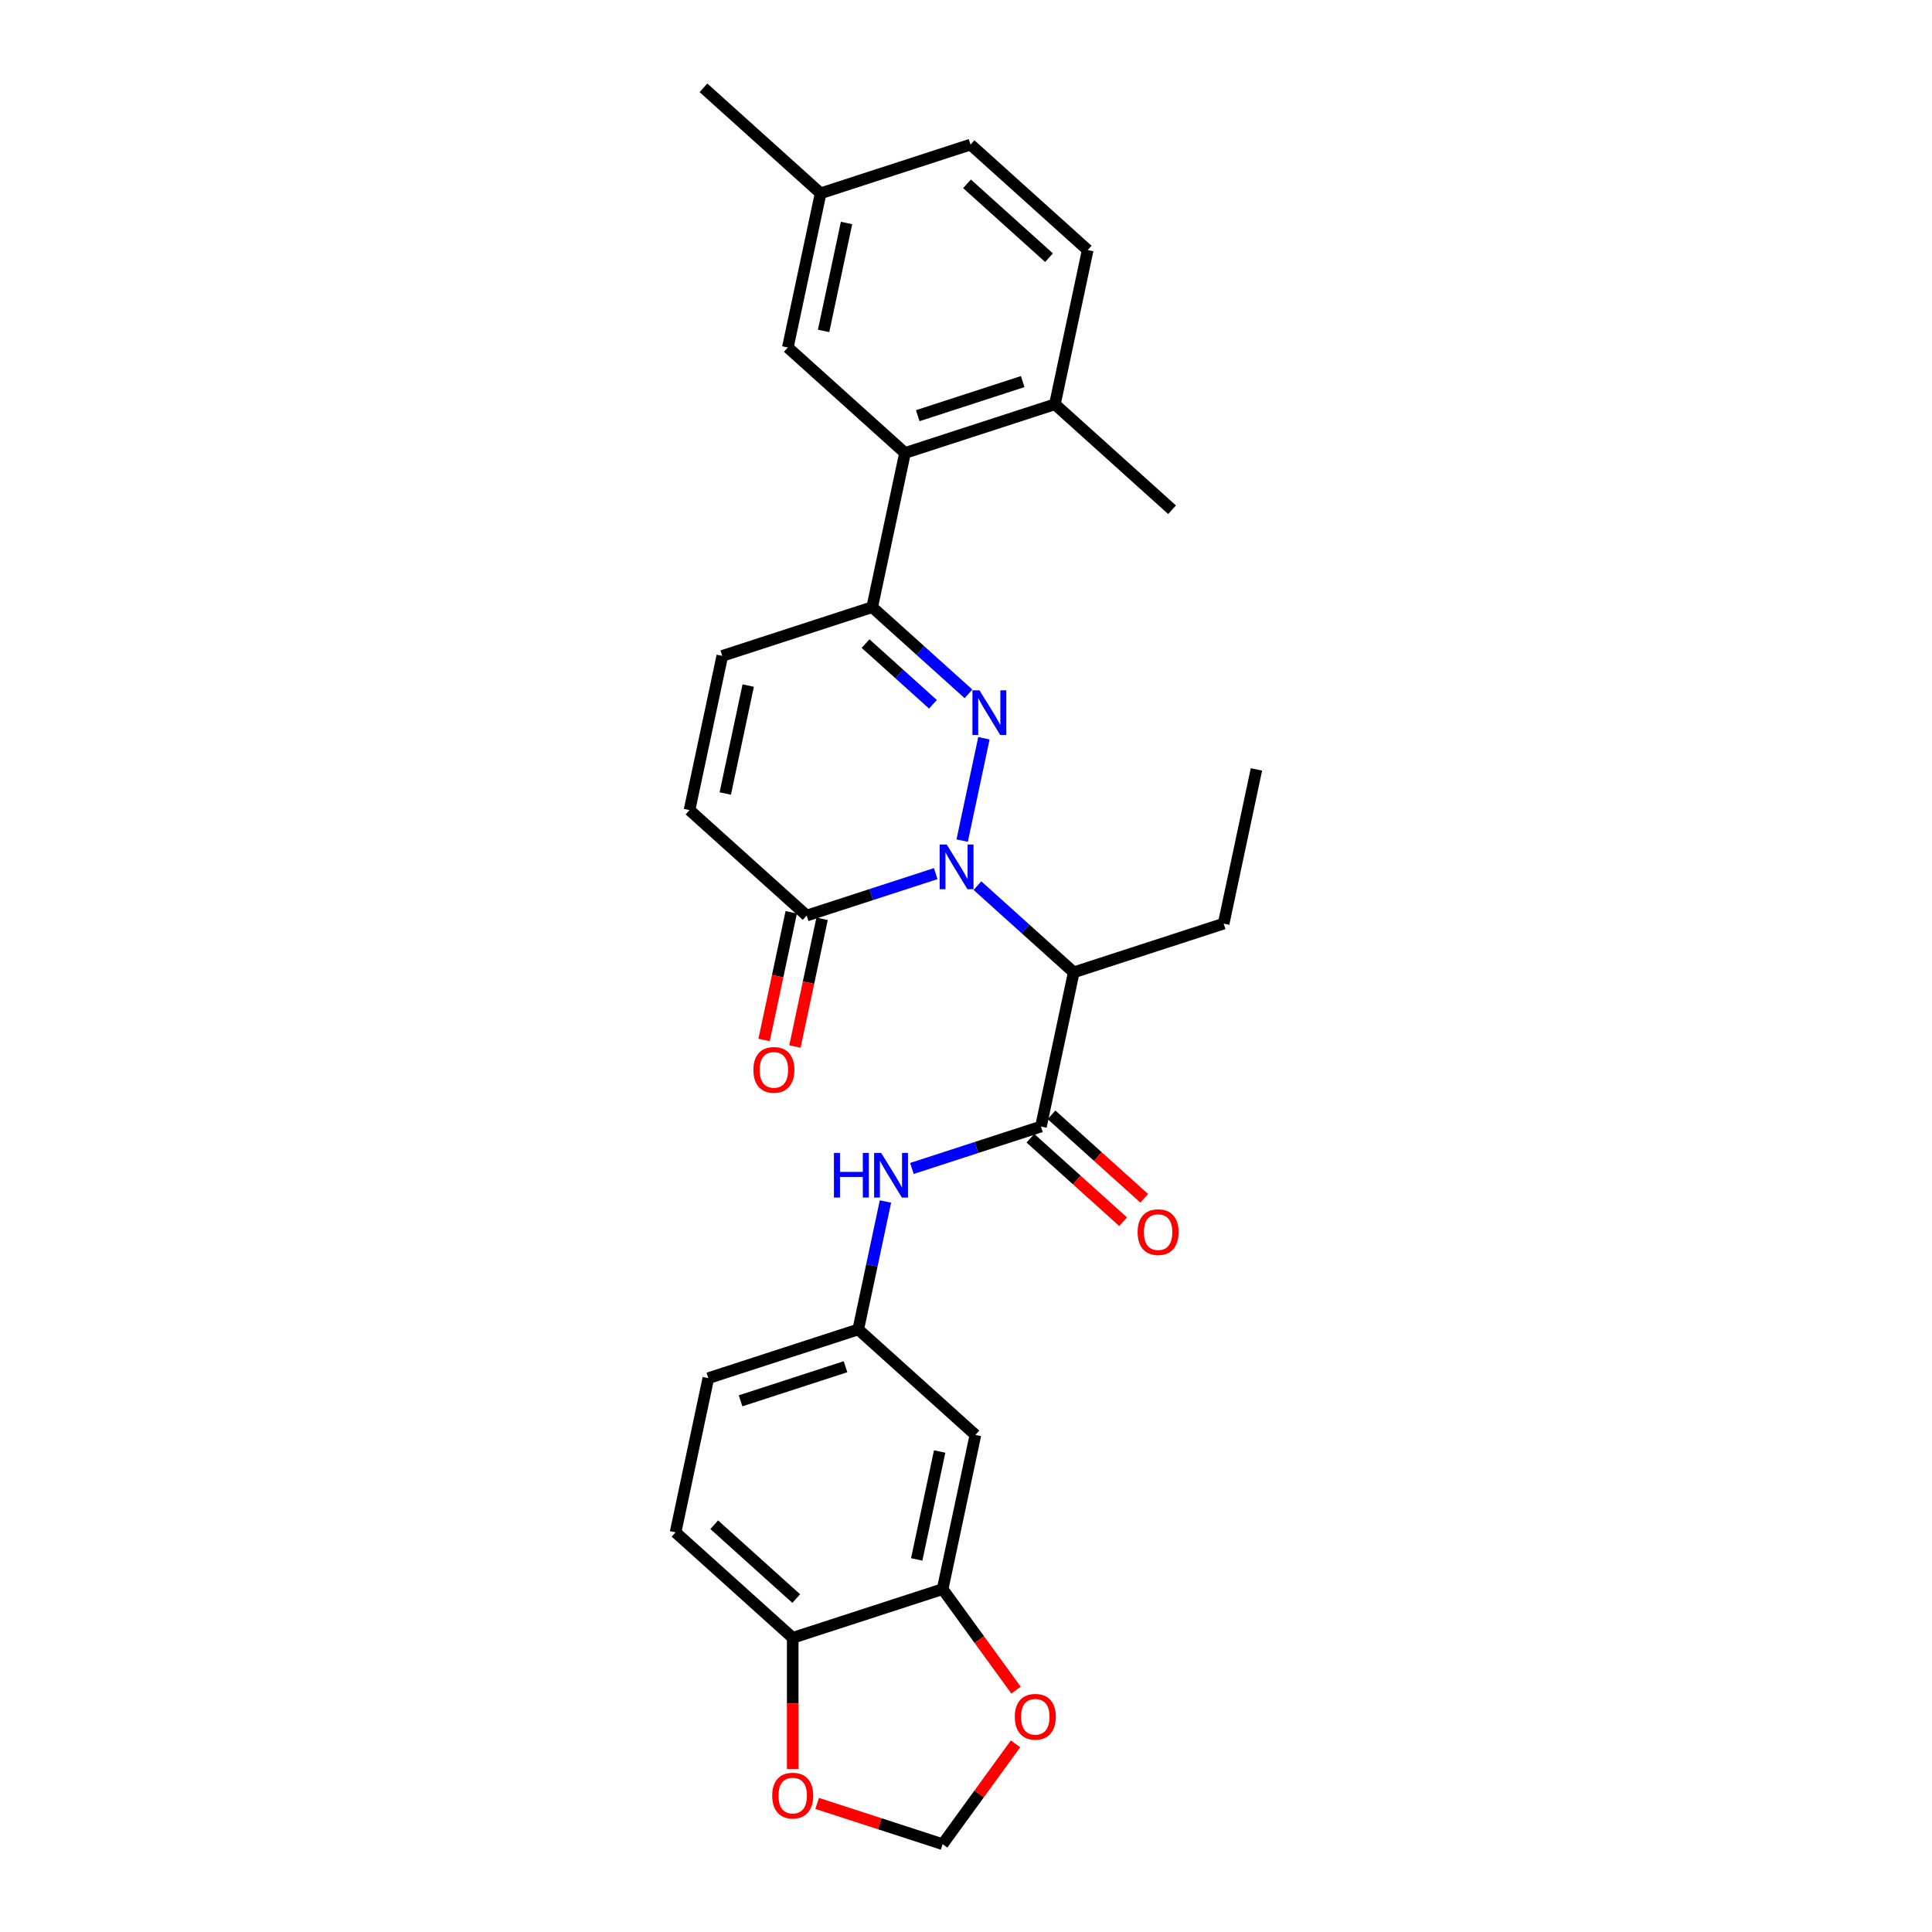 <?xml version='1.0' encoding='iso-8859-1'?>
<svg version='1.1' baseProfile='full'
              xmlns='http://www.w3.org/2000/svg'
                      xmlns:rdkit='http://www.rdkit.org/xml'
                      xmlns:xlink='http://www.w3.org/1999/xlink'
                  xml:space='preserve'
width='1000px' height='1000px' viewBox='0 0 1000 1000'>
<!-- END OF HEADER -->
<rect style='opacity:1.0;fill:#FFFFFF;stroke:none' width='1000' height='1000' x='0' y='0'> </rect>
<path class='bond-0' d='M 498.018,435.087 L 509.277,382.115' style='fill:none;fill-rule:evenodd;stroke:#0000FF;stroke-width:6px;stroke-linecap:butt;stroke-linejoin:miter;stroke-opacity:1' />
<path class='bond-1' d='M 505.932,458.408 L 530.848,480.843' style='fill:none;fill-rule:evenodd;stroke:#0000FF;stroke-width:6px;stroke-linecap:butt;stroke-linejoin:miter;stroke-opacity:1' />
<path class='bond-1' d='M 530.848,480.843 L 555.765,503.278' style='fill:none;fill-rule:evenodd;stroke:#000000;stroke-width:6px;stroke-linecap:butt;stroke-linejoin:miter;stroke-opacity:1' />
<path class='bond-4' d='M 484.325,452.191 L 450.926,463.042' style='fill:none;fill-rule:evenodd;stroke:#0000FF;stroke-width:6px;stroke-linecap:butt;stroke-linejoin:miter;stroke-opacity:1' />
<path class='bond-4' d='M 450.926,463.042 L 417.528,473.894' style='fill:none;fill-rule:evenodd;stroke:#000000;stroke-width:6px;stroke-linecap:butt;stroke-linejoin:miter;stroke-opacity:1' />
<path class='bond-2' d='M 501.29,359.142 L 476.373,336.707' style='fill:none;fill-rule:evenodd;stroke:#0000FF;stroke-width:6px;stroke-linecap:butt;stroke-linejoin:miter;stroke-opacity:1' />
<path class='bond-2' d='M 476.373,336.707 L 451.456,314.272' style='fill:none;fill-rule:evenodd;stroke:#000000;stroke-width:6px;stroke-linecap:butt;stroke-linejoin:miter;stroke-opacity:1' />
<path class='bond-2' d='M 482.895,364.539 L 465.454,348.834' style='fill:none;fill-rule:evenodd;stroke:#0000FF;stroke-width:6px;stroke-linecap:butt;stroke-linejoin:miter;stroke-opacity:1' />
<path class='bond-2' d='M 465.454,348.834 L 448.012,333.13' style='fill:none;fill-rule:evenodd;stroke:#000000;stroke-width:6px;stroke-linecap:butt;stroke-linejoin:miter;stroke-opacity:1' />
<path class='bond-3' d='M 555.765,503.278 L 538.8,583.089' style='fill:none;fill-rule:evenodd;stroke:#000000;stroke-width:6px;stroke-linecap:butt;stroke-linejoin:miter;stroke-opacity:1' />
<path class='bond-24' d='M 555.765,503.278 L 633.366,478.064' style='fill:none;fill-rule:evenodd;stroke:#000000;stroke-width:6px;stroke-linecap:butt;stroke-linejoin:miter;stroke-opacity:1' />
<path class='bond-5' d='M 451.456,314.272 L 468.421,234.46' style='fill:none;fill-rule:evenodd;stroke:#000000;stroke-width:6px;stroke-linecap:butt;stroke-linejoin:miter;stroke-opacity:1' />
<path class='bond-29' d='M 451.456,314.272 L 373.856,339.486' style='fill:none;fill-rule:evenodd;stroke:#000000;stroke-width:6px;stroke-linecap:butt;stroke-linejoin:miter;stroke-opacity:1' />
<path class='bond-8' d='M 538.8,583.089 L 505.402,593.941' style='fill:none;fill-rule:evenodd;stroke:#000000;stroke-width:6px;stroke-linecap:butt;stroke-linejoin:miter;stroke-opacity:1' />
<path class='bond-8' d='M 505.402,593.941 L 472.003,604.793' style='fill:none;fill-rule:evenodd;stroke:#0000FF;stroke-width:6px;stroke-linecap:butt;stroke-linejoin:miter;stroke-opacity:1' />
<path class='bond-15' d='M 533.341,589.153 L 557.335,610.758' style='fill:none;fill-rule:evenodd;stroke:#000000;stroke-width:6px;stroke-linecap:butt;stroke-linejoin:miter;stroke-opacity:1' />
<path class='bond-15' d='M 557.335,610.758 L 581.33,632.362' style='fill:none;fill-rule:evenodd;stroke:#FF0000;stroke-width:6px;stroke-linecap:butt;stroke-linejoin:miter;stroke-opacity:1' />
<path class='bond-15' d='M 544.26,577.025 L 568.255,598.63' style='fill:none;fill-rule:evenodd;stroke:#000000;stroke-width:6px;stroke-linecap:butt;stroke-linejoin:miter;stroke-opacity:1' />
<path class='bond-15' d='M 568.255,598.63 L 592.249,620.235' style='fill:none;fill-rule:evenodd;stroke:#FF0000;stroke-width:6px;stroke-linecap:butt;stroke-linejoin:miter;stroke-opacity:1' />
<path class='bond-7' d='M 417.528,473.894 L 356.891,419.297' style='fill:none;fill-rule:evenodd;stroke:#000000;stroke-width:6px;stroke-linecap:butt;stroke-linejoin:miter;stroke-opacity:1' />
<path class='bond-19' d='M 409.546,472.198 L 402.523,505.242' style='fill:none;fill-rule:evenodd;stroke:#000000;stroke-width:6px;stroke-linecap:butt;stroke-linejoin:miter;stroke-opacity:1' />
<path class='bond-19' d='M 402.523,505.242 L 395.499,538.285' style='fill:none;fill-rule:evenodd;stroke:#FF0000;stroke-width:6px;stroke-linecap:butt;stroke-linejoin:miter;stroke-opacity:1' />
<path class='bond-19' d='M 425.509,475.591 L 418.485,508.634' style='fill:none;fill-rule:evenodd;stroke:#000000;stroke-width:6px;stroke-linecap:butt;stroke-linejoin:miter;stroke-opacity:1' />
<path class='bond-19' d='M 418.485,508.634 L 411.461,541.678' style='fill:none;fill-rule:evenodd;stroke:#FF0000;stroke-width:6px;stroke-linecap:butt;stroke-linejoin:miter;stroke-opacity:1' />
<path class='bond-16' d='M 468.421,234.46 L 546.022,209.246' style='fill:none;fill-rule:evenodd;stroke:#000000;stroke-width:6px;stroke-linecap:butt;stroke-linejoin:miter;stroke-opacity:1' />
<path class='bond-16' d='M 475.018,215.158 L 529.339,197.508' style='fill:none;fill-rule:evenodd;stroke:#000000;stroke-width:6px;stroke-linecap:butt;stroke-linejoin:miter;stroke-opacity:1' />
<path class='bond-18' d='M 468.421,234.46 L 407.784,179.863' style='fill:none;fill-rule:evenodd;stroke:#000000;stroke-width:6px;stroke-linecap:butt;stroke-linejoin:miter;stroke-opacity:1' />
<path class='bond-6' d='M 373.856,339.486 L 356.891,419.297' style='fill:none;fill-rule:evenodd;stroke:#000000;stroke-width:6px;stroke-linecap:butt;stroke-linejoin:miter;stroke-opacity:1' />
<path class='bond-6' d='M 387.273,354.85 L 375.398,410.718' style='fill:none;fill-rule:evenodd;stroke:#000000;stroke-width:6px;stroke-linecap:butt;stroke-linejoin:miter;stroke-opacity:1' />
<path class='bond-13' d='M 458.31,621.897 L 451.273,655.006' style='fill:none;fill-rule:evenodd;stroke:#0000FF;stroke-width:6px;stroke-linecap:butt;stroke-linejoin:miter;stroke-opacity:1' />
<path class='bond-13' d='M 451.273,655.006 L 444.235,688.114' style='fill:none;fill-rule:evenodd;stroke:#000000;stroke-width:6px;stroke-linecap:butt;stroke-linejoin:miter;stroke-opacity:1' />
<path class='bond-9' d='M 487.907,822.523 L 504.872,742.712' style='fill:none;fill-rule:evenodd;stroke:#000000;stroke-width:6px;stroke-linecap:butt;stroke-linejoin:miter;stroke-opacity:1' />
<path class='bond-9' d='M 474.49,807.158 L 486.365,751.29' style='fill:none;fill-rule:evenodd;stroke:#000000;stroke-width:6px;stroke-linecap:butt;stroke-linejoin:miter;stroke-opacity:1' />
<path class='bond-12' d='M 487.907,822.523 L 506.902,848.667' style='fill:none;fill-rule:evenodd;stroke:#000000;stroke-width:6px;stroke-linecap:butt;stroke-linejoin:miter;stroke-opacity:1' />
<path class='bond-12' d='M 506.902,848.667 L 525.896,874.81' style='fill:none;fill-rule:evenodd;stroke:#FF0000;stroke-width:6px;stroke-linecap:butt;stroke-linejoin:miter;stroke-opacity:1' />
<path class='bond-31' d='M 487.907,822.523 L 410.306,847.737' style='fill:none;fill-rule:evenodd;stroke:#000000;stroke-width:6px;stroke-linecap:butt;stroke-linejoin:miter;stroke-opacity:1' />
<path class='bond-10' d='M 504.872,742.712 L 444.235,688.114' style='fill:none;fill-rule:evenodd;stroke:#000000;stroke-width:6px;stroke-linecap:butt;stroke-linejoin:miter;stroke-opacity:1' />
<path class='bond-11' d='M 410.306,847.737 L 349.67,793.14' style='fill:none;fill-rule:evenodd;stroke:#000000;stroke-width:6px;stroke-linecap:butt;stroke-linejoin:miter;stroke-opacity:1' />
<path class='bond-11' d='M 412.13,827.42 L 369.685,789.202' style='fill:none;fill-rule:evenodd;stroke:#000000;stroke-width:6px;stroke-linecap:butt;stroke-linejoin:miter;stroke-opacity:1' />
<path class='bond-14' d='M 410.306,847.737 L 410.306,881.672' style='fill:none;fill-rule:evenodd;stroke:#000000;stroke-width:6px;stroke-linecap:butt;stroke-linejoin:miter;stroke-opacity:1' />
<path class='bond-14' d='M 410.306,881.672 L 410.306,915.607' style='fill:none;fill-rule:evenodd;stroke:#FF0000;stroke-width:6px;stroke-linecap:butt;stroke-linejoin:miter;stroke-opacity:1' />
<path class='bond-17' d='M 525.635,902.617 L 506.771,928.581' style='fill:none;fill-rule:evenodd;stroke:#FF0000;stroke-width:6px;stroke-linecap:butt;stroke-linejoin:miter;stroke-opacity:1' />
<path class='bond-17' d='M 506.771,928.581 L 487.907,954.545' style='fill:none;fill-rule:evenodd;stroke:#000000;stroke-width:6px;stroke-linecap:butt;stroke-linejoin:miter;stroke-opacity:1' />
<path class='bond-23' d='M 444.235,688.114 L 366.634,713.328' style='fill:none;fill-rule:evenodd;stroke:#000000;stroke-width:6px;stroke-linecap:butt;stroke-linejoin:miter;stroke-opacity:1' />
<path class='bond-23' d='M 437.638,707.417 L 383.317,725.066' style='fill:none;fill-rule:evenodd;stroke:#000000;stroke-width:6px;stroke-linecap:butt;stroke-linejoin:miter;stroke-opacity:1' />
<path class='bond-32' d='M 422.953,933.441 L 455.43,943.993' style='fill:none;fill-rule:evenodd;stroke:#FF0000;stroke-width:6px;stroke-linecap:butt;stroke-linejoin:miter;stroke-opacity:1' />
<path class='bond-32' d='M 455.43,943.993 L 487.907,954.545' style='fill:none;fill-rule:evenodd;stroke:#000000;stroke-width:6px;stroke-linecap:butt;stroke-linejoin:miter;stroke-opacity:1' />
<path class='bond-21' d='M 546.022,209.246 L 562.986,129.435' style='fill:none;fill-rule:evenodd;stroke:#000000;stroke-width:6px;stroke-linecap:butt;stroke-linejoin:miter;stroke-opacity:1' />
<path class='bond-26' d='M 546.022,209.246 L 606.658,263.844' style='fill:none;fill-rule:evenodd;stroke:#000000;stroke-width:6px;stroke-linecap:butt;stroke-linejoin:miter;stroke-opacity:1' />
<path class='bond-22' d='M 407.784,179.863 L 424.749,100.052' style='fill:none;fill-rule:evenodd;stroke:#000000;stroke-width:6px;stroke-linecap:butt;stroke-linejoin:miter;stroke-opacity:1' />
<path class='bond-22' d='M 426.291,171.284 L 438.166,115.416' style='fill:none;fill-rule:evenodd;stroke:#000000;stroke-width:6px;stroke-linecap:butt;stroke-linejoin:miter;stroke-opacity:1' />
<path class='bond-20' d='M 349.67,793.14 L 366.634,713.328' style='fill:none;fill-rule:evenodd;stroke:#000000;stroke-width:6px;stroke-linecap:butt;stroke-linejoin:miter;stroke-opacity:1' />
<path class='bond-30' d='M 562.986,129.435 L 502.35,74.838' style='fill:none;fill-rule:evenodd;stroke:#000000;stroke-width:6px;stroke-linecap:butt;stroke-linejoin:miter;stroke-opacity:1' />
<path class='bond-30' d='M 542.971,133.373 L 500.526,95.155' style='fill:none;fill-rule:evenodd;stroke:#000000;stroke-width:6px;stroke-linecap:butt;stroke-linejoin:miter;stroke-opacity:1' />
<path class='bond-25' d='M 424.749,100.052 L 502.35,74.838' style='fill:none;fill-rule:evenodd;stroke:#000000;stroke-width:6px;stroke-linecap:butt;stroke-linejoin:miter;stroke-opacity:1' />
<path class='bond-27' d='M 424.749,100.052 L 364.112,45.455' style='fill:none;fill-rule:evenodd;stroke:#000000;stroke-width:6px;stroke-linecap:butt;stroke-linejoin:miter;stroke-opacity:1' />
<path class='bond-28' d='M 633.366,478.064 L 650.33,398.252' style='fill:none;fill-rule:evenodd;stroke:#000000;stroke-width:6px;stroke-linecap:butt;stroke-linejoin:miter;stroke-opacity:1' />
<path  class='atom-0' d='M 490.021 437.127
L 497.593 449.366
Q 498.343 450.573, 499.551 452.76
Q 500.758 454.947, 500.824 455.077
L 500.824 437.127
L 503.892 437.127
L 503.892 460.234
L 500.726 460.234
L 492.599 446.853
Q 491.652 445.286, 490.641 443.491
Q 489.662 441.696, 489.368 441.141
L 489.368 460.234
L 486.365 460.234
L 486.365 437.127
L 490.021 437.127
' fill='#0000FF'/>
<path  class='atom-1' d='M 506.985 357.315
L 514.557 369.554
Q 515.308 370.762, 516.515 372.949
Q 517.723 375.136, 517.788 375.266
L 517.788 357.315
L 520.856 357.315
L 520.856 380.423
L 517.69 380.423
L 509.563 367.041
Q 508.617 365.475, 507.605 363.68
Q 506.626 361.885, 506.332 361.33
L 506.332 380.423
L 503.33 380.423
L 503.33 357.315
L 506.985 357.315
' fill='#0000FF'/>
<path  class='atom-9' d='M 431.646 596.749
L 434.779 596.749
L 434.779 606.573
L 446.594 606.573
L 446.594 596.749
L 449.727 596.749
L 449.727 619.857
L 446.594 619.857
L 446.594 609.184
L 434.779 609.184
L 434.779 619.857
L 431.646 619.857
L 431.646 596.749
' fill='#0000FF'/>
<path  class='atom-9' d='M 456.092 596.749
L 463.664 608.988
Q 464.414 610.196, 465.622 612.383
Q 466.83 614.57, 466.895 614.7
L 466.895 596.749
L 469.963 596.749
L 469.963 619.857
L 466.797 619.857
L 458.67 606.475
Q 457.724 604.909, 456.712 603.114
Q 455.733 601.319, 455.439 600.764
L 455.439 619.857
L 452.436 619.857
L 452.436 596.749
L 456.092 596.749
' fill='#0000FF'/>
<path  class='atom-13' d='M 525.26 888.6
Q 525.26 883.051, 528.001 879.951
Q 530.743 876.85, 535.867 876.85
Q 540.991 876.85, 543.733 879.951
Q 546.474 883.051, 546.474 888.6
Q 546.474 894.213, 543.7 897.412
Q 540.926 900.578, 535.867 900.578
Q 530.776 900.578, 528.001 897.412
Q 525.26 894.246, 525.26 888.6
M 535.867 897.967
Q 539.392 897.967, 541.285 895.617
Q 543.211 893.234, 543.211 888.6
Q 543.211 884.063, 541.285 881.778
Q 539.392 879.461, 535.867 879.461
Q 532.342 879.461, 530.417 881.746
Q 528.524 884.03, 528.524 888.6
Q 528.524 893.267, 530.417 895.617
Q 532.342 897.967, 535.867 897.967
' fill='#FF0000'/>
<path  class='atom-15' d='M 399.699 929.397
Q 399.699 923.848, 402.441 920.748
Q 405.182 917.647, 410.306 917.647
Q 415.43 917.647, 418.172 920.748
Q 420.914 923.848, 420.914 929.397
Q 420.914 935.01, 418.139 938.209
Q 415.365 941.375, 410.306 941.375
Q 405.215 941.375, 402.441 938.209
Q 399.699 935.043, 399.699 929.397
M 410.306 938.764
Q 413.831 938.764, 415.724 936.414
Q 417.65 934.031, 417.65 929.397
Q 417.65 924.86, 415.724 922.575
Q 413.831 920.258, 410.306 920.258
Q 406.781 920.258, 404.856 922.543
Q 402.963 924.827, 402.963 929.397
Q 402.963 934.064, 404.856 936.414
Q 406.781 938.764, 410.306 938.764
' fill='#FF0000'/>
<path  class='atom-16' d='M 588.83 637.752
Q 588.83 632.203, 591.571 629.103
Q 594.313 626.002, 599.437 626.002
Q 604.561 626.002, 607.303 629.103
Q 610.044 632.203, 610.044 637.752
Q 610.044 643.365, 607.27 646.564
Q 604.496 649.73, 599.437 649.73
Q 594.345 649.73, 591.571 646.564
Q 588.83 643.398, 588.83 637.752
M 599.437 647.119
Q 602.962 647.119, 604.855 644.769
Q 606.78 642.386, 606.78 637.752
Q 606.78 633.215, 604.855 630.93
Q 602.962 628.613, 599.437 628.613
Q 595.912 628.613, 593.986 630.898
Q 592.093 633.182, 592.093 637.752
Q 592.093 642.419, 593.986 644.769
Q 595.912 647.119, 599.437 647.119
' fill='#FF0000'/>
<path  class='atom-20' d='M 389.956 553.771
Q 389.956 548.223, 392.697 545.122
Q 395.439 542.021, 400.563 542.021
Q 405.687 542.021, 408.429 545.122
Q 411.17 548.223, 411.17 553.771
Q 411.17 559.385, 408.396 562.583
Q 405.622 565.749, 400.563 565.749
Q 395.472 565.749, 392.697 562.583
Q 389.956 559.417, 389.956 553.771
M 400.563 563.138
Q 404.088 563.138, 405.981 560.788
Q 407.907 558.406, 407.907 553.771
Q 407.907 549.234, 405.981 546.95
Q 404.088 544.632, 400.563 544.632
Q 397.038 544.632, 395.113 546.917
Q 393.22 549.202, 393.22 553.771
Q 393.22 558.438, 395.113 560.788
Q 397.038 563.138, 400.563 563.138
' fill='#FF0000'/>
</svg>
